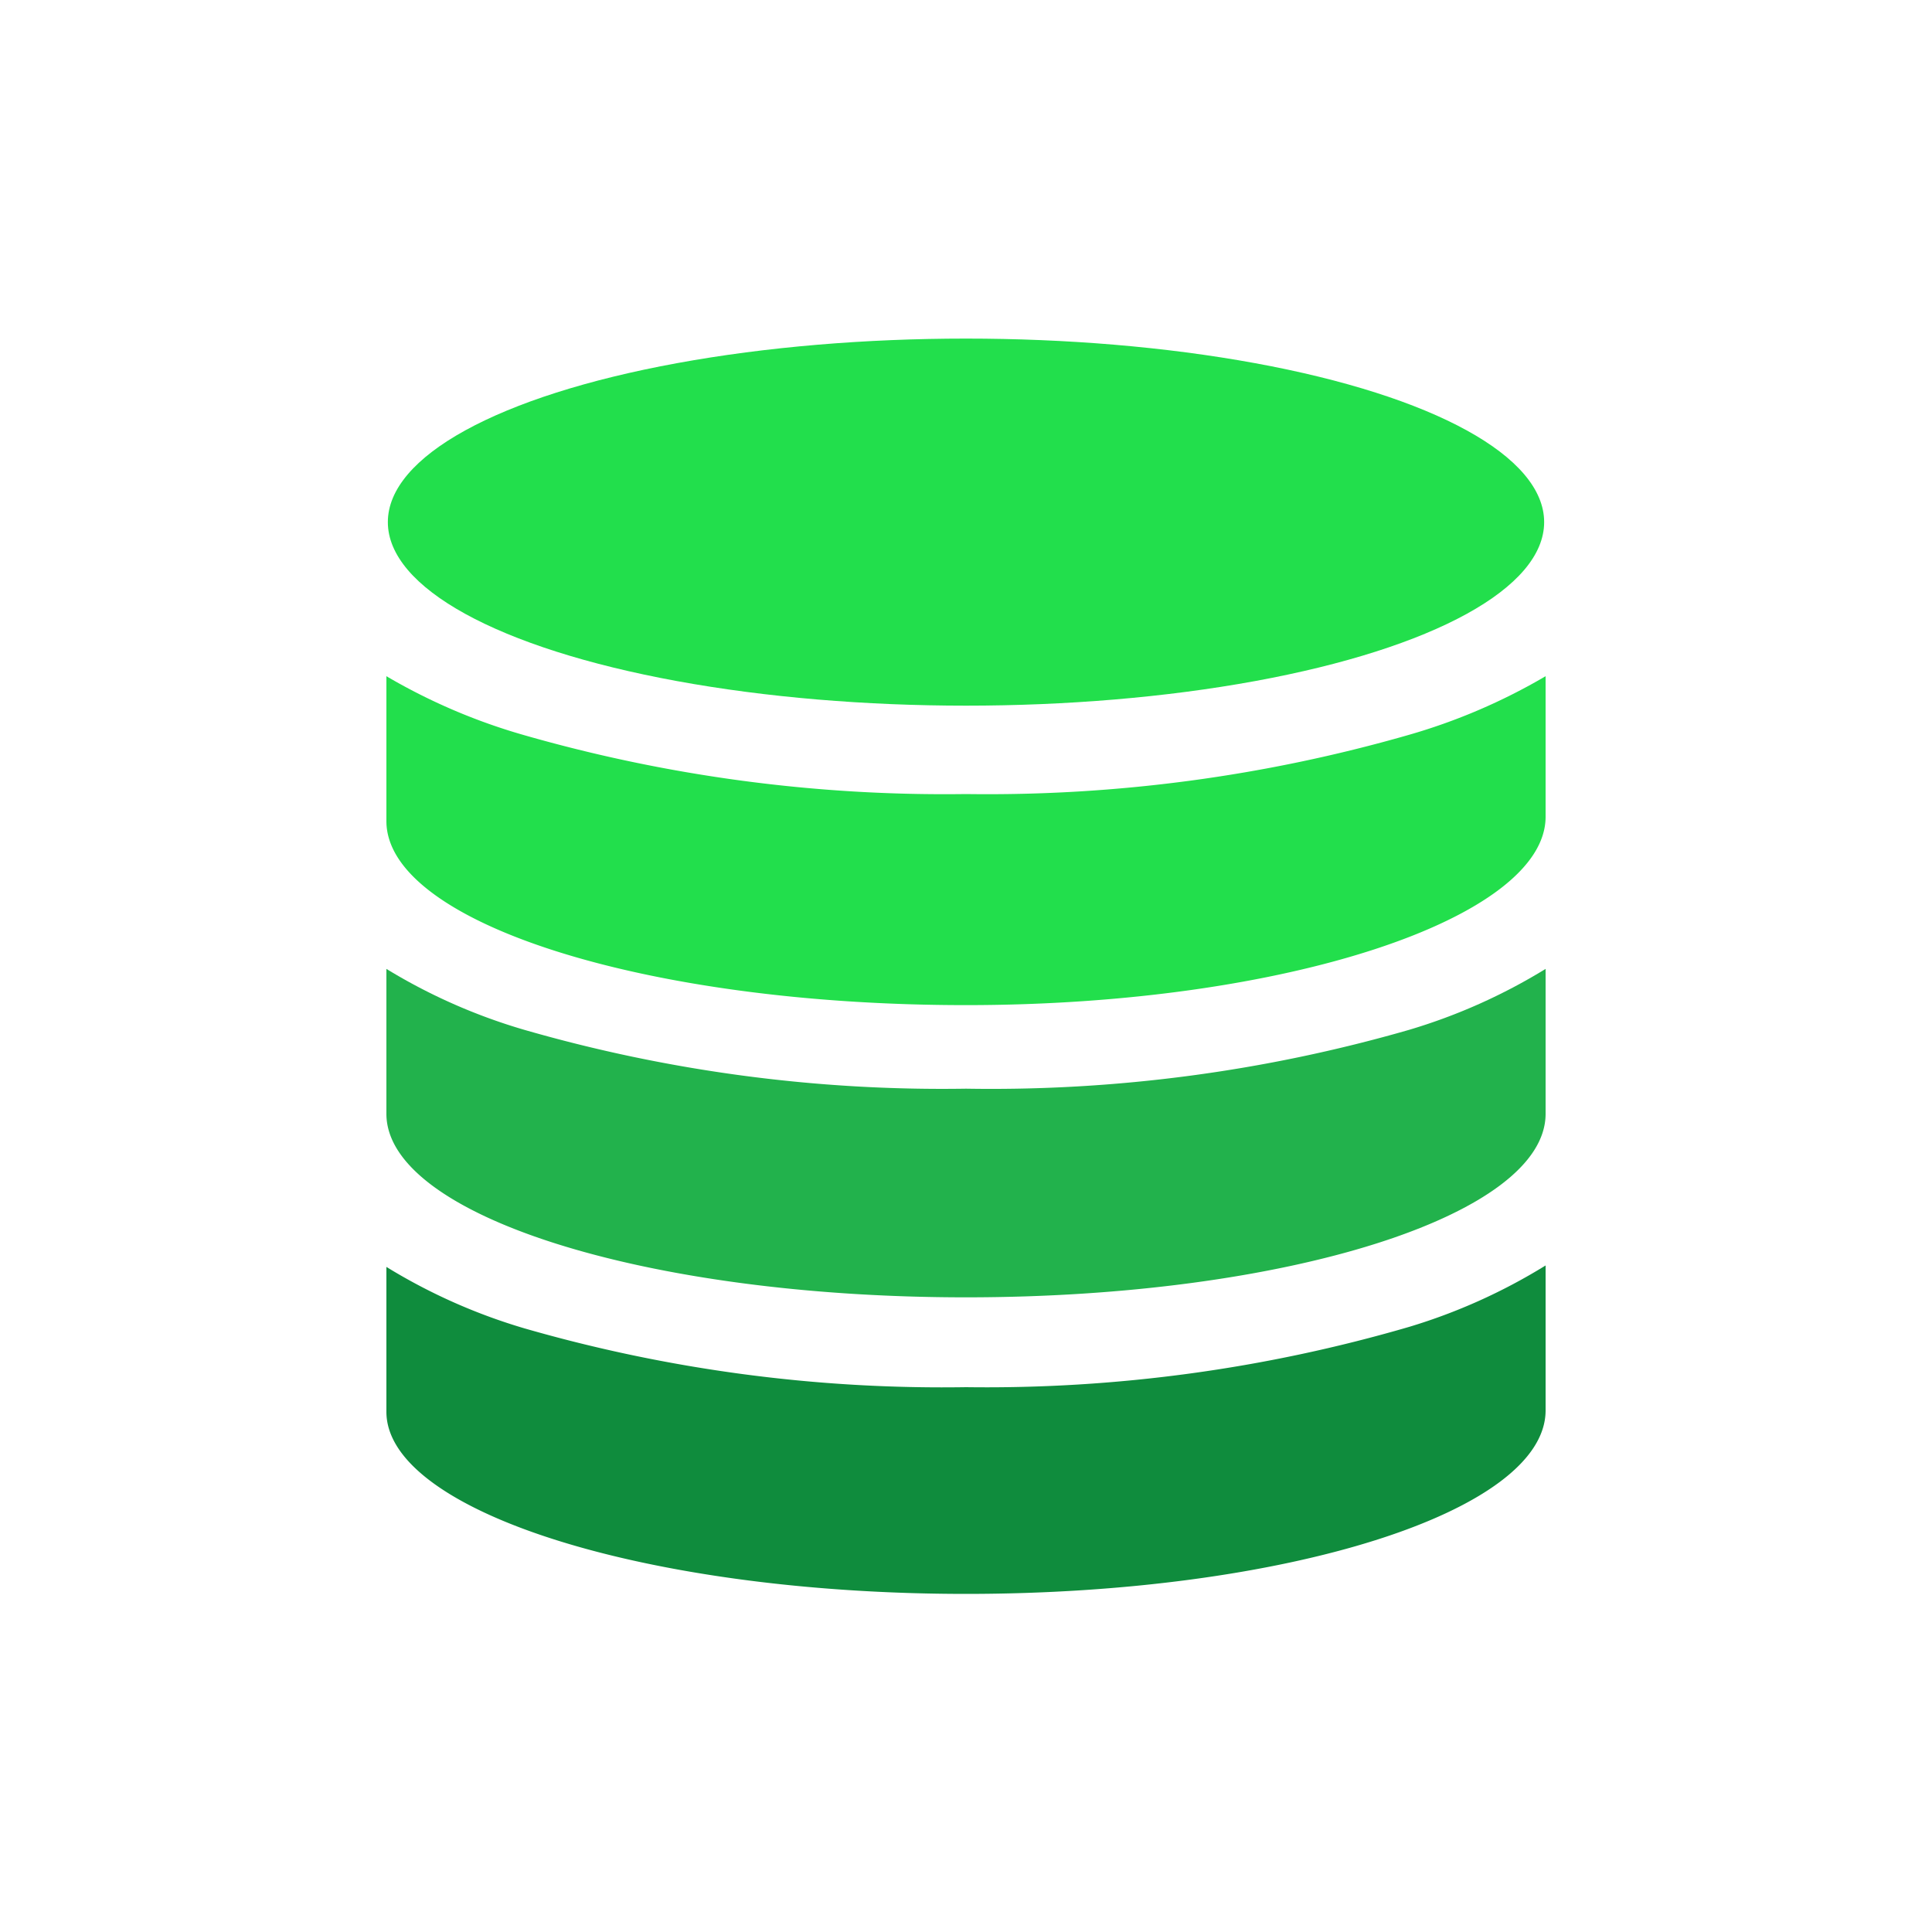 <svg id="Layer_1" data-name="Layer 1" xmlns="http://www.w3.org/2000/svg" viewBox="0 0 40 40"><defs><style>.cls-1{fill:#22df4c;}.cls-2{fill:#0f8c3d;}.cls-3{fill:#22b24c;}</style></defs><ellipse class="cls-1" cx="20" cy="10.81" rx="11.97" ry="3.8"/><path class="cls-2" d="M20,33c6.61,0,12-1.7,12-3.8v-3a11.86,11.86,0,0,1-2.82,1.27A31.24,31.24,0,0,1,20,28.72a31.24,31.24,0,0,1-9.15-1.22A11.86,11.86,0,0,1,8,26.23v3C8,31.29,13.39,33,20,33Z"/><path class="cls-3" d="M20,22.54a31.24,31.24,0,0,1-9.15-1.22A11.83,11.83,0,0,1,8,20.06v3H8c0,2.1,5.36,3.8,12,3.8s12-1.7,12-3.8h0v-3a11.83,11.83,0,0,1-2.82,1.26A31.24,31.24,0,0,1,20,22.54Z"/><path class="cls-1" d="M29.15,15.22A31.58,31.58,0,0,1,20,16.44a31.58,31.58,0,0,1-9.15-1.22A12.27,12.27,0,0,1,8,14v3c0,2.1,5.36,3.81,12,3.81S32,19,32,16.91V14A12.27,12.27,0,0,1,29.15,15.22Z"/></svg>